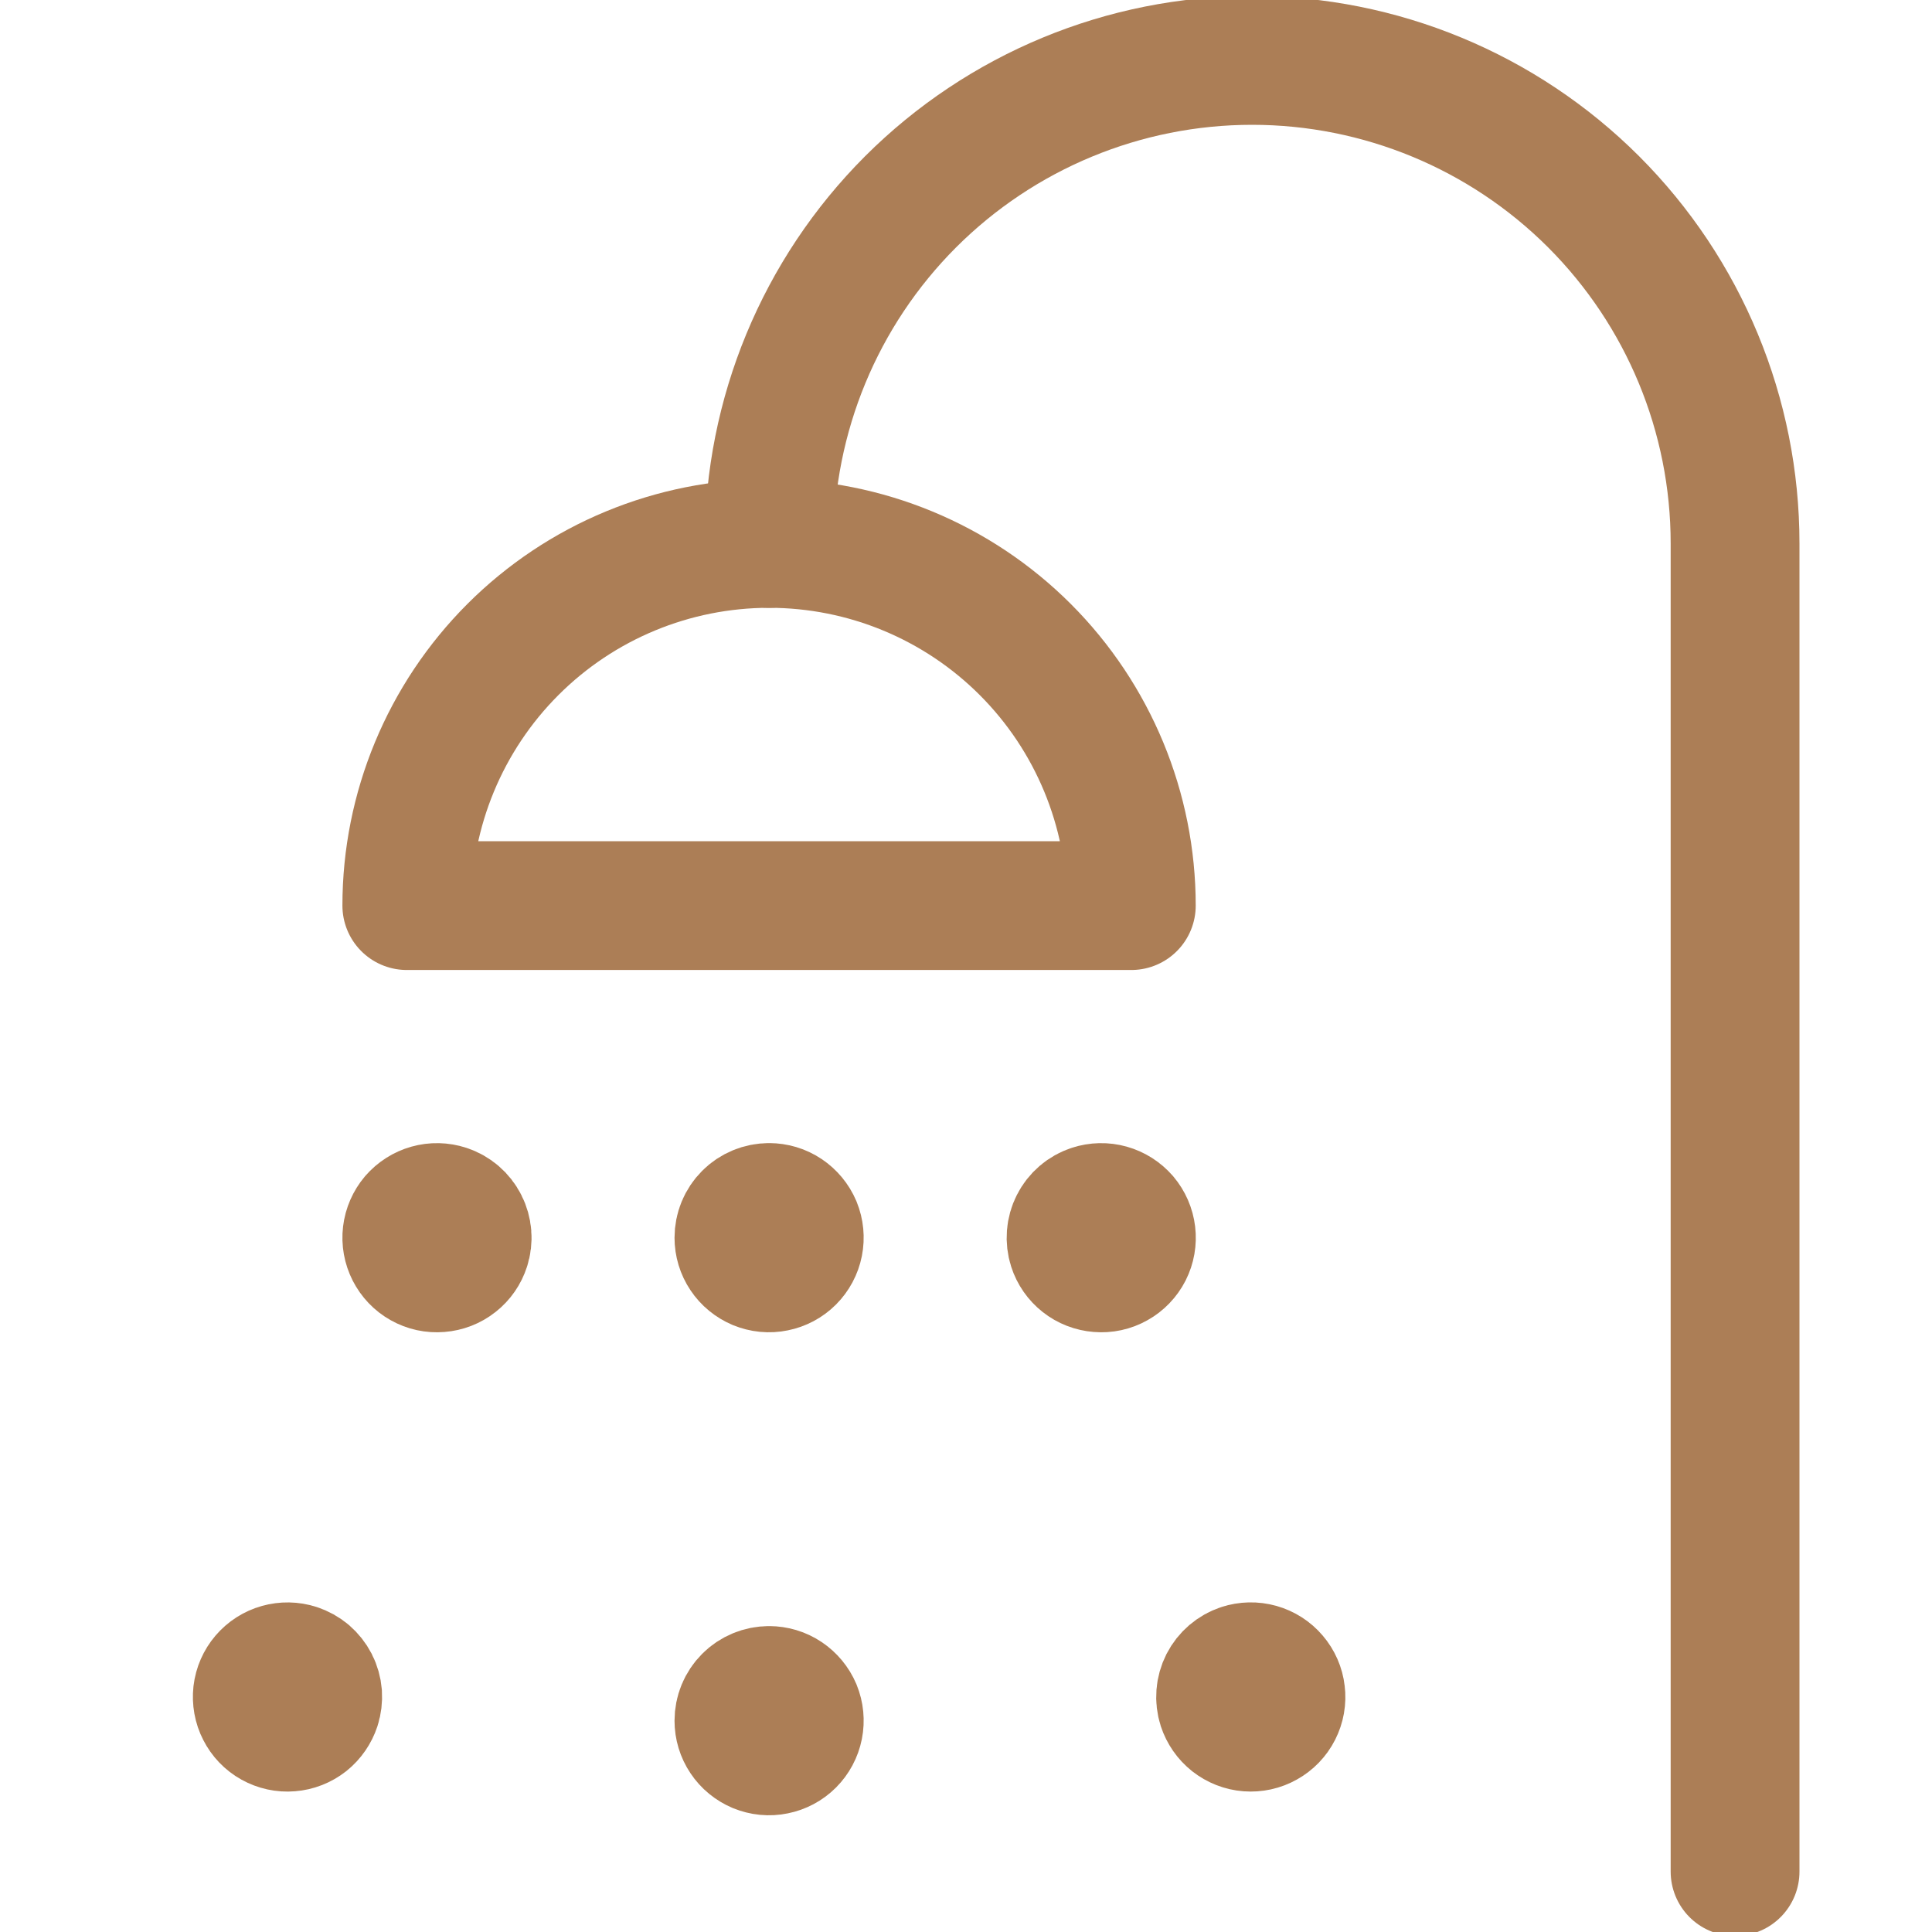 <svg width="30" height="30" viewBox="0 0 30 30" fill="none" xmlns="http://www.w3.org/2000/svg">
<g clip-path="url(#clip0)">
<path d="M11.943 8.438C11.943 6.448 12.733 4.541 14.139 3.134C15.546 1.728 17.453 0.938 19.442 0.938C21.432 0.938 23.339 1.728 24.746 3.134C26.152 4.541 26.942 6.448 26.942 8.438V29.062" stroke="#AC7E56" stroke-width="2" stroke-linecap="round" stroke-linejoin="round"/>
<path d="M6.317 14.062C6.317 12.571 6.91 11.14 7.965 10.085C9.02 9.03 10.451 8.438 11.943 8.438C13.434 8.438 14.865 9.03 15.92 10.085C16.975 11.14 17.567 12.571 17.567 14.062H6.317Z" stroke="#AC7E56" stroke-width="2" stroke-linecap="round" stroke-linejoin="round"/>
<path d="M11.943 18.75C12.035 18.75 12.126 18.777 12.203 18.829C12.28 18.881 12.34 18.954 12.376 19.039C12.411 19.125 12.42 19.219 12.402 19.31C12.384 19.401 12.339 19.485 12.274 19.55C12.208 19.616 12.125 19.66 12.034 19.678C11.943 19.697 11.849 19.687 11.763 19.652C11.678 19.616 11.604 19.556 11.553 19.479C11.501 19.402 11.474 19.311 11.474 19.219C11.474 19.094 11.523 18.975 11.611 18.887C11.699 18.799 11.818 18.75 11.943 18.75" stroke="#AC7E56" stroke-width="2" stroke-linecap="round" stroke-linejoin="round"/>
<path d="M11.943 26.25C12.035 26.25 12.126 26.277 12.203 26.329C12.28 26.381 12.34 26.454 12.376 26.539C12.411 26.625 12.42 26.719 12.402 26.81C12.384 26.901 12.339 26.985 12.274 27.05C12.208 27.116 12.125 27.16 12.034 27.178C11.943 27.197 11.849 27.187 11.763 27.152C11.678 27.116 11.604 27.056 11.553 26.979C11.501 26.902 11.474 26.811 11.474 26.719C11.474 26.594 11.523 26.475 11.611 26.387C11.699 26.299 11.818 26.25 11.943 26.25" stroke="#AC7E56" stroke-width="2" stroke-linecap="round" stroke-linejoin="round"/>
<path d="M16.954 18.774C17.042 18.745 17.137 18.743 17.226 18.768C17.315 18.793 17.395 18.844 17.456 18.914C17.516 18.985 17.554 19.072 17.565 19.164C17.576 19.256 17.56 19.349 17.518 19.432C17.476 19.514 17.41 19.583 17.329 19.628C17.248 19.674 17.155 19.694 17.063 19.686C16.971 19.679 16.882 19.645 16.809 19.587C16.737 19.53 16.682 19.452 16.654 19.364C16.616 19.246 16.626 19.117 16.682 19.007C16.738 18.896 16.836 18.812 16.954 18.774" stroke="#AC7E56" stroke-width="2" stroke-linecap="round" stroke-linejoin="round"/>
<path d="M19.276 25.905C19.364 25.876 19.459 25.874 19.549 25.899C19.638 25.924 19.718 25.975 19.778 26.046C19.838 26.116 19.877 26.203 19.887 26.295C19.899 26.387 19.882 26.48 19.84 26.563C19.798 26.646 19.732 26.714 19.651 26.759C19.57 26.805 19.478 26.825 19.385 26.818C19.293 26.811 19.205 26.776 19.132 26.719C19.059 26.661 19.005 26.583 18.976 26.495C18.938 26.377 18.948 26.249 19.004 26.138C19.061 26.027 19.158 25.944 19.276 25.905" stroke="#AC7E56" stroke-width="2" stroke-linecap="round" stroke-linejoin="round"/>
<path d="M6.931 18.774C6.843 18.745 6.748 18.743 6.659 18.768C6.57 18.793 6.49 18.844 6.429 18.914C6.369 18.985 6.331 19.072 6.32 19.164C6.309 19.256 6.326 19.349 6.368 19.432C6.41 19.514 6.475 19.583 6.556 19.628C6.637 19.674 6.73 19.694 6.822 19.686C6.915 19.679 7.003 19.645 7.076 19.587C7.149 19.53 7.203 19.452 7.231 19.364C7.27 19.246 7.259 19.117 7.203 19.007C7.147 18.896 7.049 18.812 6.931 18.774" stroke="#AC7E56" stroke-width="2" stroke-linecap="round" stroke-linejoin="round"/>
<path d="M4.609 25.905C4.521 25.876 4.426 25.875 4.337 25.9C4.247 25.925 4.168 25.976 4.107 26.047C4.047 26.117 4.009 26.204 3.998 26.296C3.988 26.388 4.004 26.481 4.047 26.564C4.089 26.647 4.154 26.715 4.235 26.76C4.316 26.805 4.409 26.826 4.501 26.818C4.594 26.811 4.682 26.776 4.755 26.719C4.827 26.661 4.881 26.583 4.91 26.495C4.929 26.436 4.936 26.375 4.932 26.313C4.927 26.252 4.91 26.192 4.882 26.137C4.854 26.083 4.815 26.034 4.769 25.994C4.722 25.954 4.667 25.924 4.609 25.905" stroke="#AC7E56" stroke-width="2" stroke-linecap="round" stroke-linejoin="round"/>
</g>
<defs>
<clipPath id="clip0">
<rect width="30" height="30" fill="white"/>
</clipPath>
</defs>
</svg>
